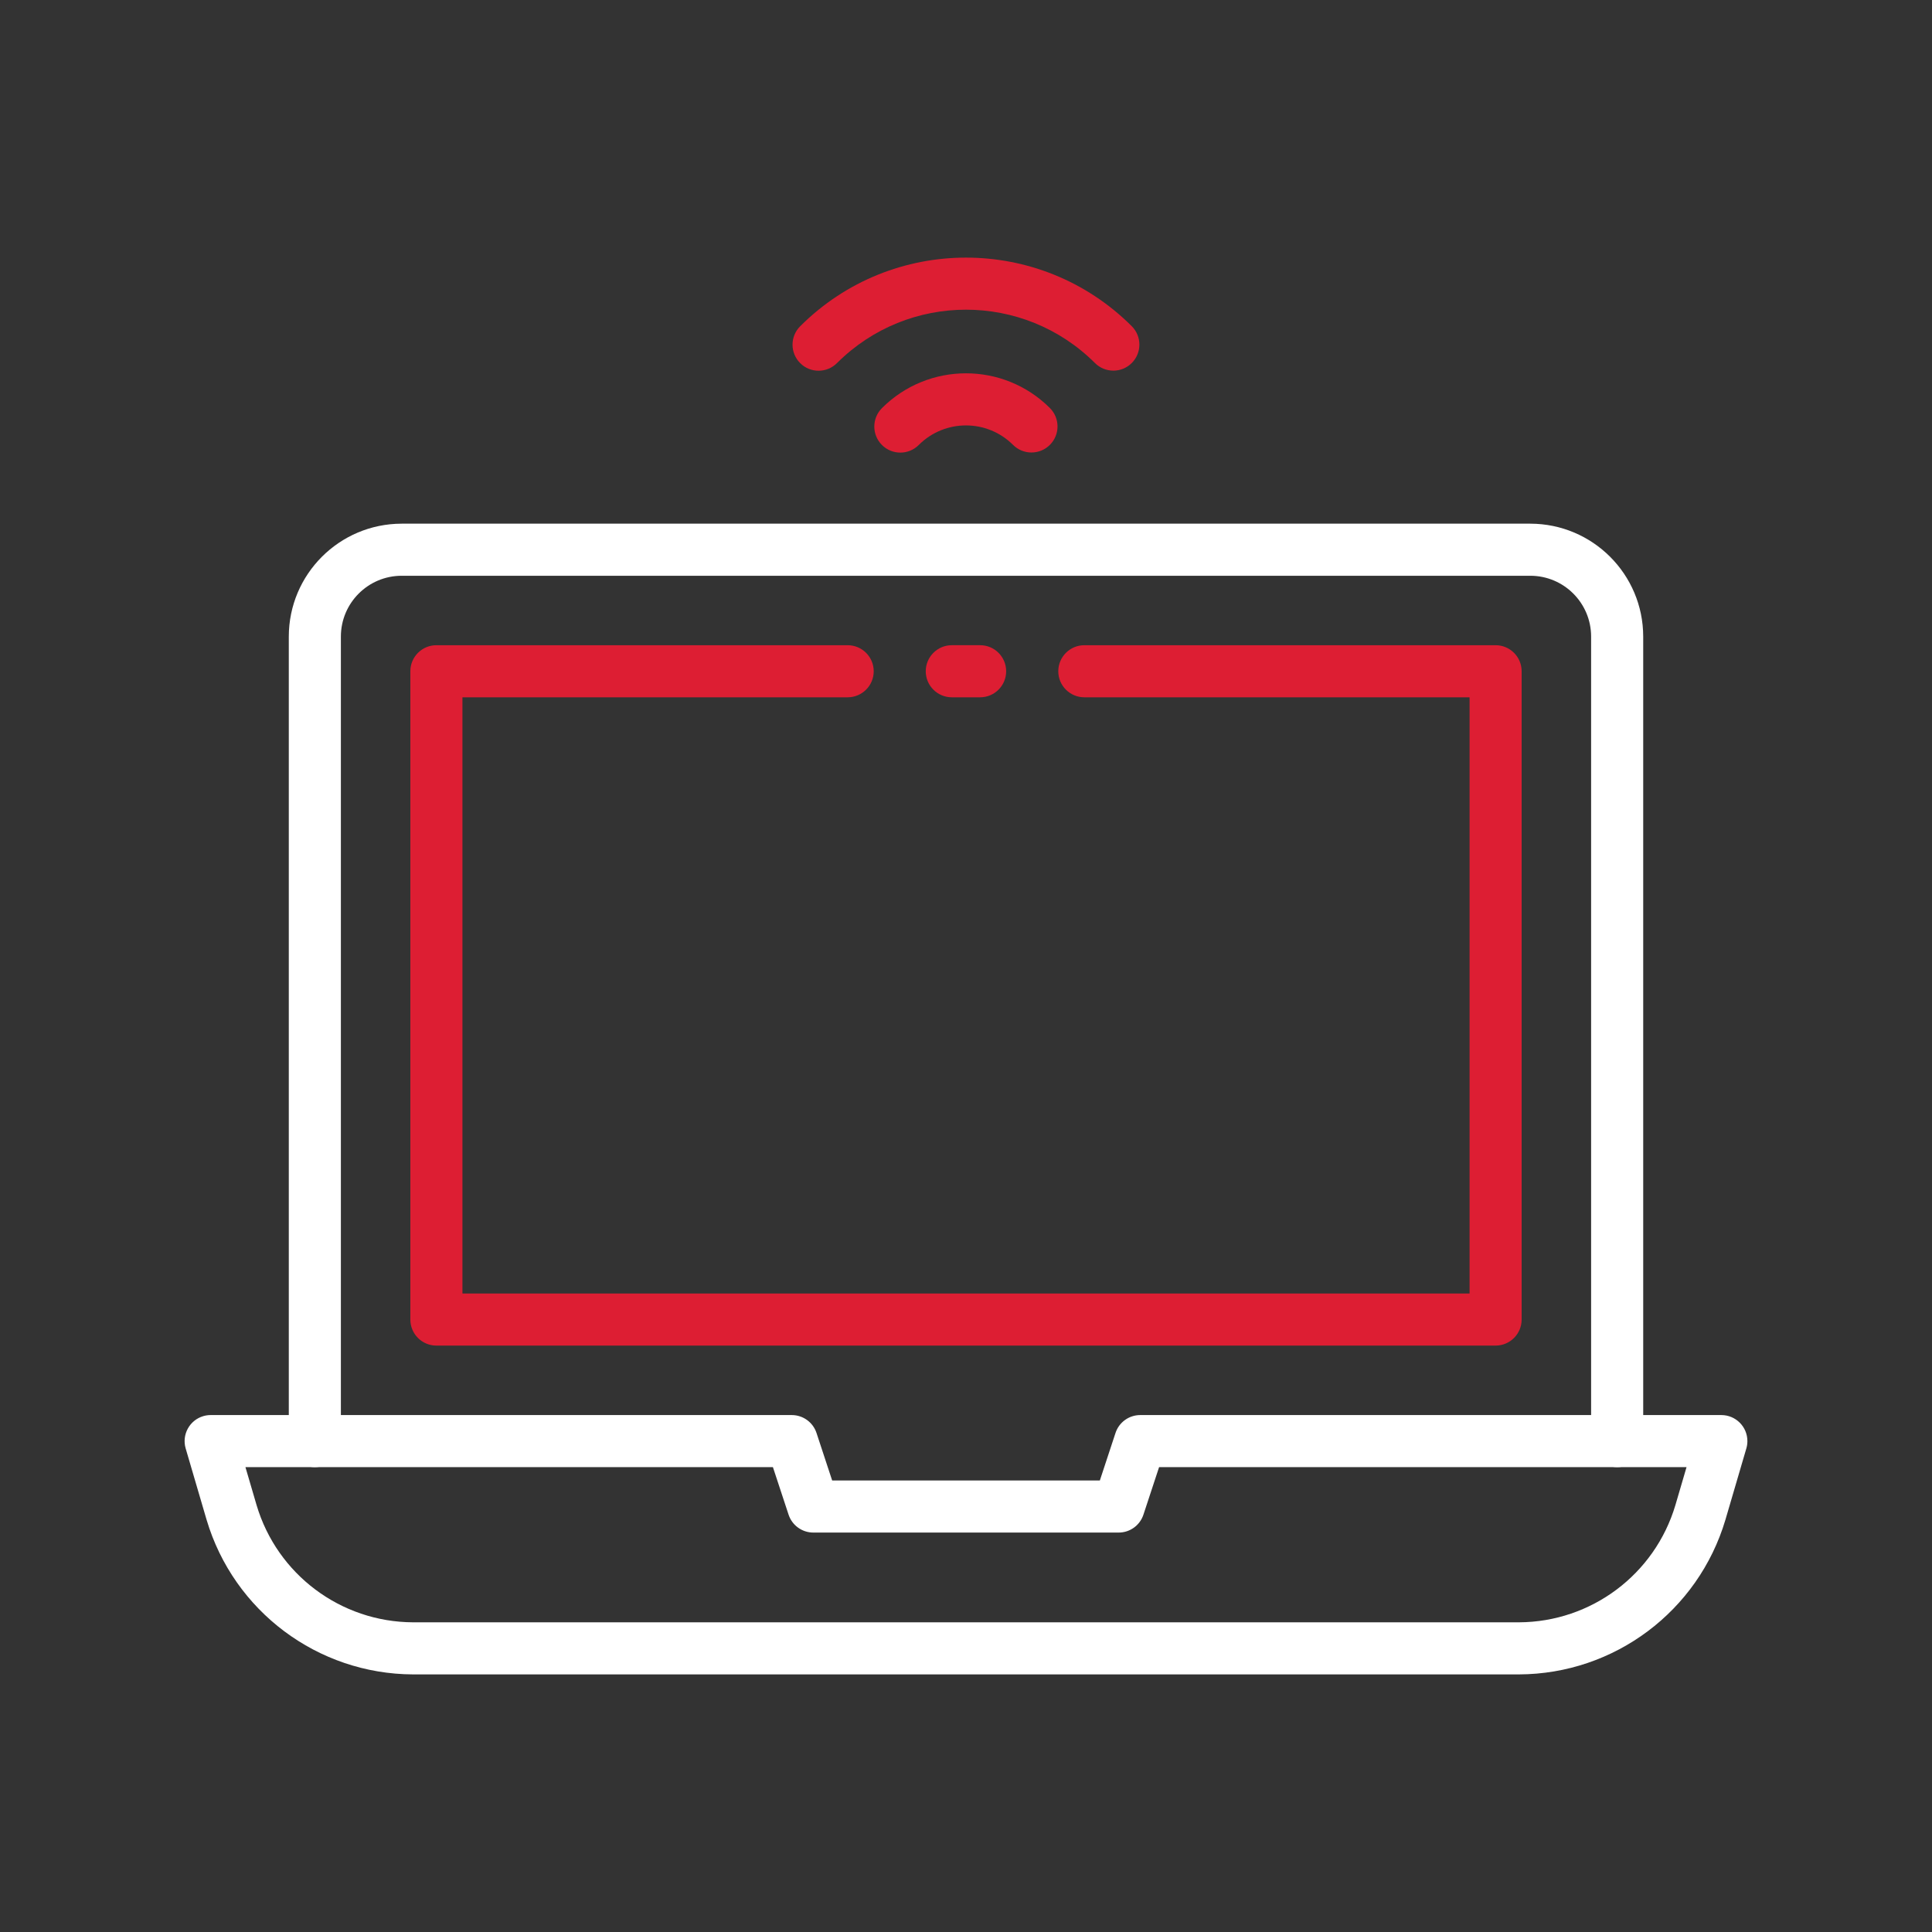 <?xml version="1.0" encoding="UTF-8"?> <svg xmlns="http://www.w3.org/2000/svg" id="Layer_1" data-name="Layer 1" width="150" height="150" viewBox="0 0 150 150"><rect x="0" y="0" width="150" height="150" fill="#333333" stroke="none"/><defs><style> .cls-1 { fill: #dd1e33; } .cls-1, .cls-2 { stroke-width: 0px; } .cls-2 { fill: #fff; } </style></defs><g id="Group_60" data-name="Group 60"><g id="Group_59" data-name="Group 59"><path id="Path_166" data-name="Path 166" class="cls-1" d="M80.082,35.132c-.536,0-1.051-.212-1.43-.592-2.021-2.014-5.291-2.014-7.312,0-.785.794-2.066.801-2.859.015-.794-.785-.801-2.066-.015-2.86.005-.005.01-.01.016-.016,3.601-3.593,9.43-3.593,13.031,0,.79.79.79,2.07,0,2.86-.379.379-.894.593-1.43.592"></path><path id="Path_167" data-name="Path 167" class="cls-1" d="M86.439,28.776c-.537,0-1.051-.213-1.43-.593-5.531-5.519-14.487-5.519-20.018,0-.785.794-2.066.801-2.859.016s-.801-2.066-.016-2.859c.005-.005.01-.01.015-.015,7.111-7.099,18.627-7.099,25.738,0,.79.79.79,2.07,0,2.86-.379.379-.894.593-1.43.592"></path><path id="Path_168" data-name="Path 168" class="cls-2" d="M117.933,130H32.065c-7.403-.03-13.912-4.905-16.024-12l-1.626-5.544c-.314-1.072.301-2.196,1.374-2.51.184-.054.375-.081.567-.081h45.116c.873,0,1.648.56,1.921,1.389l1.216,3.69h20.783l1.216-3.69c.273-.829,1.048-1.389,1.921-1.389h45.116c1.117,0,2.022.905,2.023,2.021,0,.193-.027.385-.082.57l-1.626,5.544c-2.112,7.095-8.621,11.97-16.024,12M19.056,113.909l.866,2.953c1.6,5.377,6.533,9.071,12.143,9.094h85.868c5.61-.023,10.543-3.717,12.143-9.094l.866-2.953h-40.951l-1.216,3.69c-.273.829-1.047,1.389-1.92,1.389h-23.709c-.873,0-1.647-.56-1.921-1.389l-1.216-3.69H19.056Z"></path><path id="Path_169" data-name="Path 169" class="cls-2" d="M125.556,113.909c-1.117,0-2.022-.905-2.022-2.022h0v-62.466c-.003-2.605-2.114-4.716-4.719-4.719H31.185c-2.605.003-4.716,2.114-4.719,4.719v62.466c0,1.117-.905,2.022-2.022,2.022s-2.022-.905-2.022-2.022v-62.466c.006-4.837,3.926-8.757,8.763-8.763h87.63c4.837.006,8.757,3.926,8.763,8.763v62.466c0,1.117-.905,2.022-2.022,2.022h0"></path><path id="Path_170" data-name="Path 170" class="cls-1" d="M116.118,104.472H33.881c-1.117,0-2.022-.905-2.022-2.022h0v-50.334c0-1.117.905-2.022,2.022-2.022h31.93c1.117,0,2.023.904,2.024,2.02s-.904,2.023-2.02,2.024h-29.911v46.289h78.193v-46.289h-29.908c-1.117,0-2.023-.904-2.024-2.02s.904-2.023,2.02-2.024h31.933c1.117,0,2.022.905,2.022,2.022h0v50.333c0,1.117-.905,2.022-2.022,2.022h0"></path><path id="Path_171" data-name="Path 171" class="cls-1" d="M76.099,54.138h-2.2c-1.117,0-2.023-.904-2.024-2.02s.904-2.023,2.02-2.024h2.203c1.117,0,2.021.907,2.02,2.024,0,1.115-.905,2.019-2.02,2.02"></path></g></g></svg> 
